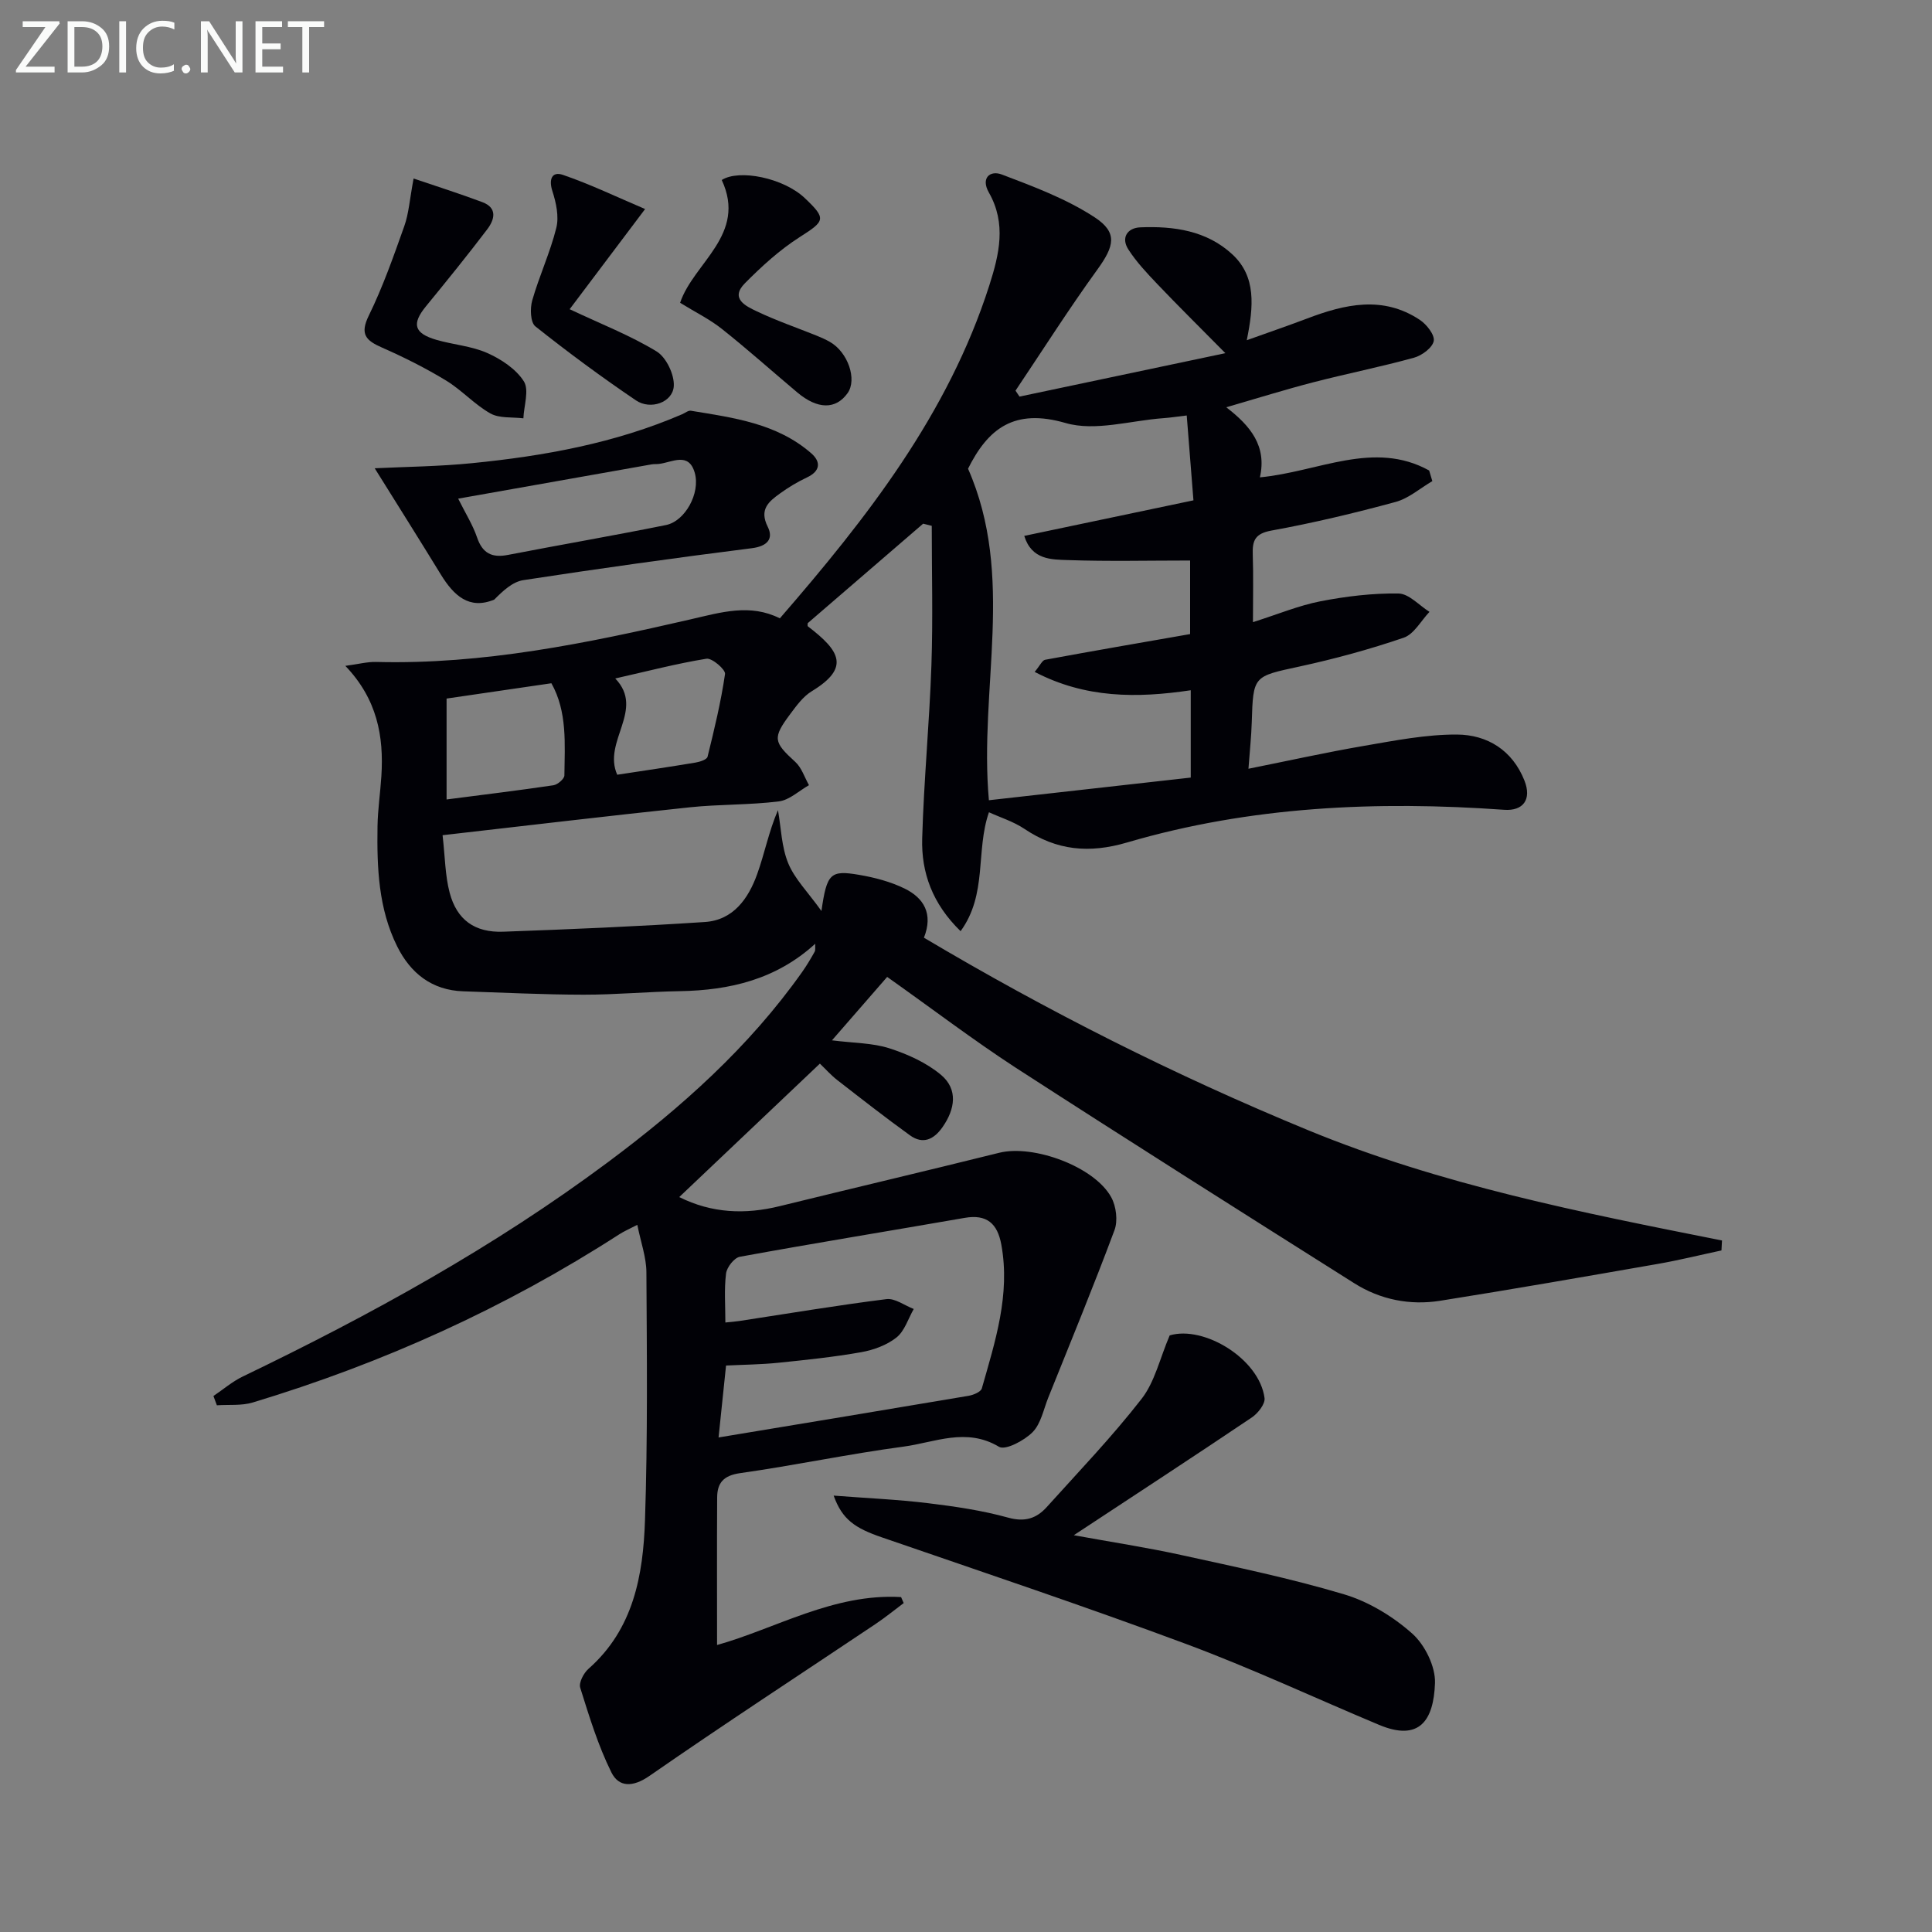 <svg enable-background="new 0 0 400 400" viewBox="0 0 400 400" xmlns="http://www.w3.org/2000/svg"><rect x="0" y="0" width="400" height="400" fill="#808080" stroke="none"/><path d="m183.68 202.26c-3.78 4.34-7.33 8.42-11.43 13.13 4.57.58 8.41.53 11.88 1.65 3.79 1.22 7.7 2.98 10.71 5.51 3.54 2.99 2.91 7.08.3 10.81-1.8 2.58-4.07 3.63-6.75 1.69-5.1-3.68-10.07-7.57-15.04-11.43-1.3-1.01-2.41-2.27-3.6-3.41-9.73 9.23-19.33 18.34-29.12 27.63 6.76 3.37 13.65 3.64 20.8 1.88 15.14-3.72 30.32-7.29 45.45-11.05 7.09-1.76 19.71 2.86 23.19 9.21 1.03 1.87 1.4 4.87.67 6.82-4.34 11.63-9.07 23.12-13.7 34.64-.99 2.46-1.52 5.42-3.26 7.18-1.72 1.74-5.63 3.81-6.95 3.02-6.79-4.06-13.31-.89-19.78-.03-11.32 1.51-22.52 3.89-33.83 5.49-3.42.49-4.72 2.01-4.74 5.02-.06 10.13-.02 20.25-.02 30.56 12.05-3.36 24.14-10.74 38.1-9.92.18.41.36.83.54 1.24-1.95 1.46-3.85 3.01-5.87 4.36-15.6 10.45-31.33 20.71-46.75 31.41-3.45 2.4-6.36 2.39-7.9-.72-2.75-5.55-4.59-11.58-6.45-17.52-.33-1.05.71-3.04 1.71-3.92 9.34-8.23 11.32-19.4 11.7-30.79.57-17.1.39-34.22.29-51.34-.02-3.08-1.15-6.15-1.88-9.79-1.6.83-2.75 1.32-3.78 1.99-23.61 15.23-48.97 26.68-75.84 34.79-2.32.7-4.94.41-7.43.58-.24-.64-.47-1.28-.71-1.92 2.02-1.36 3.91-3 6.08-4.04 26.42-12.72 52.05-26.82 75.61-44.38 15.14-11.28 29.16-23.78 40.16-39.32.96-1.35 1.81-2.79 2.62-4.23.21-.37.08-.93.13-1.67-8.09 7.39-17.68 9.64-28.04 9.82-6.64.11-13.28.74-19.92.73-8.3-.01-16.6-.43-24.9-.7-6.51-.21-10.93-3.74-13.7-9.3-3.89-7.82-4.2-16.33-4.07-24.83.05-3.48.58-6.96.8-10.44.52-8.22-.85-15.9-7.46-22.81 2.66-.35 4.53-.86 6.38-.81 22.14.57 43.65-3.88 65.01-8.8 6.45-1.49 12.4-3.32 18.57-.23 18.13-20.9 34.84-42.31 43.36-68.91 2.07-6.48 3.58-12.82-.09-19.26-1.7-2.99.24-4.65 2.69-3.72 6.59 2.5 13.36 5.03 19.2 8.85 4.88 3.19 4.06 6.01.57 10.84-5.91 8.16-11.32 16.69-16.94 25.06.28.41.55.82.83 1.23 13.65-2.88 27.3-5.76 42.62-8.99-5.37-5.44-9.8-9.8-14.08-14.3-2.15-2.26-4.33-4.57-6.01-7.18-1.57-2.44-.18-4.46 2.46-4.57 6.94-.29 13.78.67 19.09 5.61 4.93 4.58 4.4 10.7 2.97 17.76 4.65-1.67 8.6-3.02 12.51-4.5 7.83-2.98 15.68-4.78 23.31.28 1.41.93 3.13 3.12 2.89 4.38-.27 1.4-2.45 3.01-4.09 3.46-6.88 1.9-13.9 3.29-20.81 5.08-5.78 1.49-11.49 3.28-18.06 5.18 5.04 3.87 8.43 8.03 6.97 14.51 12.11-1.14 23.57-7.76 35.04-1.42.22.73.44 1.46.66 2.2-2.53 1.48-4.89 3.58-7.63 4.32-8.48 2.3-17.05 4.35-25.69 5.92-3.39.62-3.96 2.06-3.86 4.95.15 4.43.04 8.86.04 14.01 5.21-1.65 9.5-3.45 13.97-4.32 5.31-1.03 10.77-1.69 16.16-1.61 2.16.03 4.28 2.46 6.42 3.8-1.76 1.84-3.2 4.62-5.34 5.35-7.04 2.41-14.27 4.38-21.55 5.96-9.59 2.08-9.61 1.86-9.91 11.59-.09 2.94-.41 5.88-.68 9.58 8.2-1.64 16.06-3.39 23.99-4.75 6.35-1.09 12.78-2.36 19.16-2.33 6.29.03 11.5 3.24 13.99 9.53 1.55 3.92-.27 6.33-4.19 6.05-26.39-1.88-52.57-.72-78.09 6.77-7.82 2.3-14.56 1.67-21.24-2.82-2.28-1.53-5.02-2.37-7.35-3.44-2.79 8.04-.27 16.93-5.87 24.62-5.83-5.67-8.16-12.13-7.95-19.23.34-11.96 1.5-23.89 1.91-35.85.33-9.6.07-19.23.07-28.84-.59-.15-1.19-.3-1.78-.45-7.94 6.84-15.87 13.68-23.9 20.6.01.12-.1.56.05.67 6.65 5.08 8.77 8.57.79 13.42-1.78 1.08-3.15 2.97-4.44 4.7-3.74 5-3.48 5.82 1.02 9.93 1.32 1.2 1.92 3.19 2.84 4.82-2.07 1.17-4.05 3.09-6.24 3.36-6.09.76-12.3.58-18.41 1.22-16.81 1.77-33.59 3.77-51.21 5.78.52 4.52.52 8.34 1.47 11.92 1.49 5.61 5.19 8.27 11.07 8.06 13.93-.5 27.87-1.09 41.78-2.01 5.86-.39 8.98-4.83 10.8-9.87 1.55-4.29 2.4-8.82 4.32-13.29.65 3.68.73 7.61 2.12 10.99 1.33 3.24 4.03 5.91 6.88 9.89 1.12-7.8 1.84-8.5 7.81-7.48 3.23.55 6.53 1.42 9.44 2.85 3.92 1.93 5.94 5.19 3.97 10.16 25.52 15.16 51.98 28.51 79.53 39.85 27.56 11.35 56.62 17.06 85.7 22.84-.04.69-.07 1.37-.11 2.06-4.37.93-8.72 2.01-13.12 2.78-15.03 2.62-30.05 5.25-45.12 7.64-6.26.99-12.38-.22-17.77-3.62-23.48-14.82-46.95-29.66-70.27-44.74-8.75-5.71-17.1-12.07-26.45-18.69zm62.72-70.98c0-5.5 0-10.71 0-15.23-8.71 0-16.99.2-25.26-.09-3.44-.12-7.53-.01-9.08-5.01 11.55-2.43 22.99-4.83 35.03-7.36-.48-6-.91-11.55-1.39-17.57-1.99.23-3.42.46-4.86.56-6.78.49-14.09 2.78-20.22 1-10.63-3.08-16.06 1.09-20.28 9.62-.07.15-.11.31.07-.19 9.86 22.39 2.25 45.41 4.33 68.67 14.16-1.59 27.94-3.13 41.79-4.69 0-6.43 0-12.01 0-18.08-11.14 1.66-21.81 1.68-32.31-3.8 1.13-1.36 1.56-2.4 2.16-2.51 9.9-1.83 19.82-3.54 30.02-5.32zm-97.63 166.33c17.79-2.95 34.78-5.75 51.75-8.62 1.01-.17 2.56-.81 2.76-1.54 2.76-9.72 5.93-19.4 4.03-29.78-.8-4.35-3-6.33-7.6-5.52-15.51 2.7-31.05 5.22-46.53 8.05-1.17.21-2.7 2.17-2.86 3.47-.41 3.25-.14 6.59-.14 10.14 1.28-.13 2.09-.19 2.88-.31 10.15-1.55 20.28-3.25 30.47-4.53 1.77-.22 3.76 1.32 5.65 2.04-1.15 2.01-1.89 4.56-3.57 5.9-1.99 1.58-4.72 2.58-7.27 3.04-5.7 1.01-11.48 1.61-17.24 2.2-3.56.36-7.15.39-10.78.57-.53 5.01-.99 9.45-1.55 14.89zm-56.31-152.98v20.89c7.7-1 14.93-1.87 22.12-2.94.87-.13 2.26-1.32 2.27-2.03.08-6.54.62-13.2-2.69-19.09-7.51 1.1-14.53 2.13-21.7 3.17zm34.92-4.16c6.23 6.48-2.68 13.01.41 19.93 5.45-.83 10.84-1.62 16.22-2.52.9-.15 2.34-.62 2.48-1.2 1.4-5.67 2.78-11.37 3.62-17.14.13-.91-2.69-3.34-3.84-3.16-6.17 1-12.24 2.59-18.89 4.09z" fill="#010106"/><path d="m172.6 309.65c6.86.53 13.2.8 19.48 1.56 5.6.68 11.23 1.5 16.65 3 3.46.96 5.86.17 7.98-2.18 6.65-7.38 13.56-14.59 19.65-22.42 2.73-3.51 3.77-8.35 5.81-13.13 7.08-2.11 18.57 4.84 19.64 12.97.16 1.23-1.37 3.16-2.62 4.01-11.98 8.06-24.06 15.95-36.87 24.39 7.78 1.42 15.02 2.52 22.15 4.08 11.33 2.49 22.72 4.84 33.81 8.16 5.09 1.52 10.09 4.56 14.08 8.1 2.64 2.34 4.86 6.84 4.74 10.28-.28 7.77-3.24 12.14-11.59 8.64-13.32-5.58-26.43-11.72-39.96-16.75-20.83-7.75-41.91-14.81-62.92-22.05-5.62-1.92-8.26-3.71-10.03-8.66z" fill="#010106"/><path d="m77.58 96.95c6.35-.31 13.3-.37 20.19-1.06 14.91-1.48 29.59-4.14 43.47-10.13.6-.26 1.26-.81 1.81-.72 8.82 1.45 17.8 2.61 24.9 8.8 2.03 1.77 1.94 3.69-.9 5.02-1.94.91-3.8 2.03-5.54 3.29-2.31 1.67-4.38 3.28-2.56 6.91 1.23 2.46-.03 4.03-3.29 4.44-15.79 1.99-31.56 4.2-47.3 6.61-2.22.34-4.2 2.18-6.03 4.03-5.2 2.16-8.38-.86-11.01-5.11-4.48-7.31-9.05-14.57-13.74-22.08zm17.28 6.29c1.5 3.02 3.02 5.42 3.91 8.03 1.13 3.31 3.09 4.26 6.39 3.62 10.9-2.11 21.85-3.99 32.74-6.19 3.93-.8 7.13-6.57 5.95-10.78-1.25-4.45-4.7-2.18-7.43-1.87-.5.06-1.01.01-1.49.09-13.19 2.33-26.36 4.67-40.07 7.1z" fill="#010106"/><path d="m85.63 36.96c4.8 1.63 9.56 3.14 14.23 4.89 3.23 1.21 2.5 3.68 1 5.65-4.1 5.4-8.38 10.68-12.68 15.93-2.96 3.62-2.48 5.57 2.14 6.92 3.49 1.02 7.28 1.28 10.55 2.73 2.88 1.28 5.95 3.3 7.58 5.86 1.15 1.81.02 5.06-.09 7.67-2.3-.29-4.95.04-6.83-1.01-3.29-1.85-5.93-4.84-9.17-6.81-4.24-2.58-8.71-4.82-13.25-6.82-3.32-1.46-4.67-2.73-2.75-6.64 2.91-5.94 5.12-12.25 7.34-18.5.93-2.6 1.1-5.44 1.93-9.87z" fill="#010106"/><path d="m140.81 62.69c2.75-8.27 13.9-14.11 8.62-25.42 3.59-2.3 12.77-.45 17.19 3.74 4.53 4.3 4.2 4.73-1.04 8.07-4.14 2.64-7.87 6.05-11.34 9.55-3.17 3.19.19 4.76 2.45 5.83 4.03 1.92 8.28 3.38 12.43 5.05.92.37 1.83.78 2.69 1.27 3.75 2.13 5.69 7.79 3.67 10.62-2.44 3.42-6.21 3.38-10.41-.15-5.21-4.38-10.28-8.92-15.61-13.15-2.53-2.01-5.51-3.47-8.65-5.41z" fill="#010106"/><path d="m133.56 43.28c-5.77 7.66-10.69 14.19-15.62 20.74 6.55 3.09 12.57 5.43 18 8.74 2 1.22 3.71 4.81 3.56 7.19-.21 3.35-4.8 5-7.84 2.94-7.13-4.83-14.08-9.96-20.82-15.32-1.03-.82-1.12-3.71-.65-5.36 1.45-5.08 3.72-9.93 4.99-15.04.58-2.34-.04-5.2-.81-7.59-.81-2.51-.06-4.14 2.16-3.38 5.65 1.93 11.08 4.55 17.03 7.08z" fill="#010106"/><g fill="#fafbfa"><path d="m12.4 4.8-7.1 9h6v1.2h-8v-.5l6.1-8.9h-4.7v-1.2h7.6v.4z"/><path d="m14 14v-9.6h3c1.6 0 2.9.5 4 1.4s1.6 2.2 1.6 3.8-.5 3-1.6 3.9-2.4 1.5-4 1.5h-3zm1.4-8.4v8.2h1.6c1.3 0 2.4-.4 3.1-1.1s1.1-1.8 1.1-3.1-.4-2.3-1.2-3-1.8-1-3.1-1z"/><path d="m26.1 4.4v10.6h-1.4v-10.6z"/><path d="m36.1 14.6c-.8.4-1.8.6-2.9.6-1.5 0-2.7-.5-3.6-1.4s-1.4-2.2-1.4-3.8c0-1.7.5-3.1 1.5-4.1s2.3-1.6 3.9-1.6c1 0 1.8.1 2.5.4v1.4c-.8-.4-1.6-.6-2.5-.6-1.2 0-2.1.4-2.9 1.2s-1.1 1.8-1.1 3.2c0 1.3.3 2.3 1 3s1.6 1.1 2.7 1.1c1 0 2-.2 2.7-.7v1.3z"/><path d="m37.6 14.3c0-.2.1-.5.3-.6s.4-.3.6-.3c.3 0 .5.1.6.3s.3.4.3.6-.1.4-.3.6-.4.3-.6.3c-.3 0-.5-.1-.6-.3s-.3-.4-.3-.6z"/><path d="m50.2 15h-1.6l-5.3-8.2c-.2-.2-.3-.5-.4-.7 0 .2.1.7.1 1.5v7.4h-1.4v-10.6h1.7l5.2 8.1c.2.4.4.6.4.7 0-.3-.1-.8-.1-1.5v-7.3h1.4z"/><path d="m58.6 15h-5.7v-10.6h5.5v1.2h-4.1v3.4h3.8v1.2h-3.8v3.6h4.3z"/><path d="m67.1 5.6h-3.1v9.4h-1.4v-9.4h-3v-1.2h7.5z"/></g></svg>
